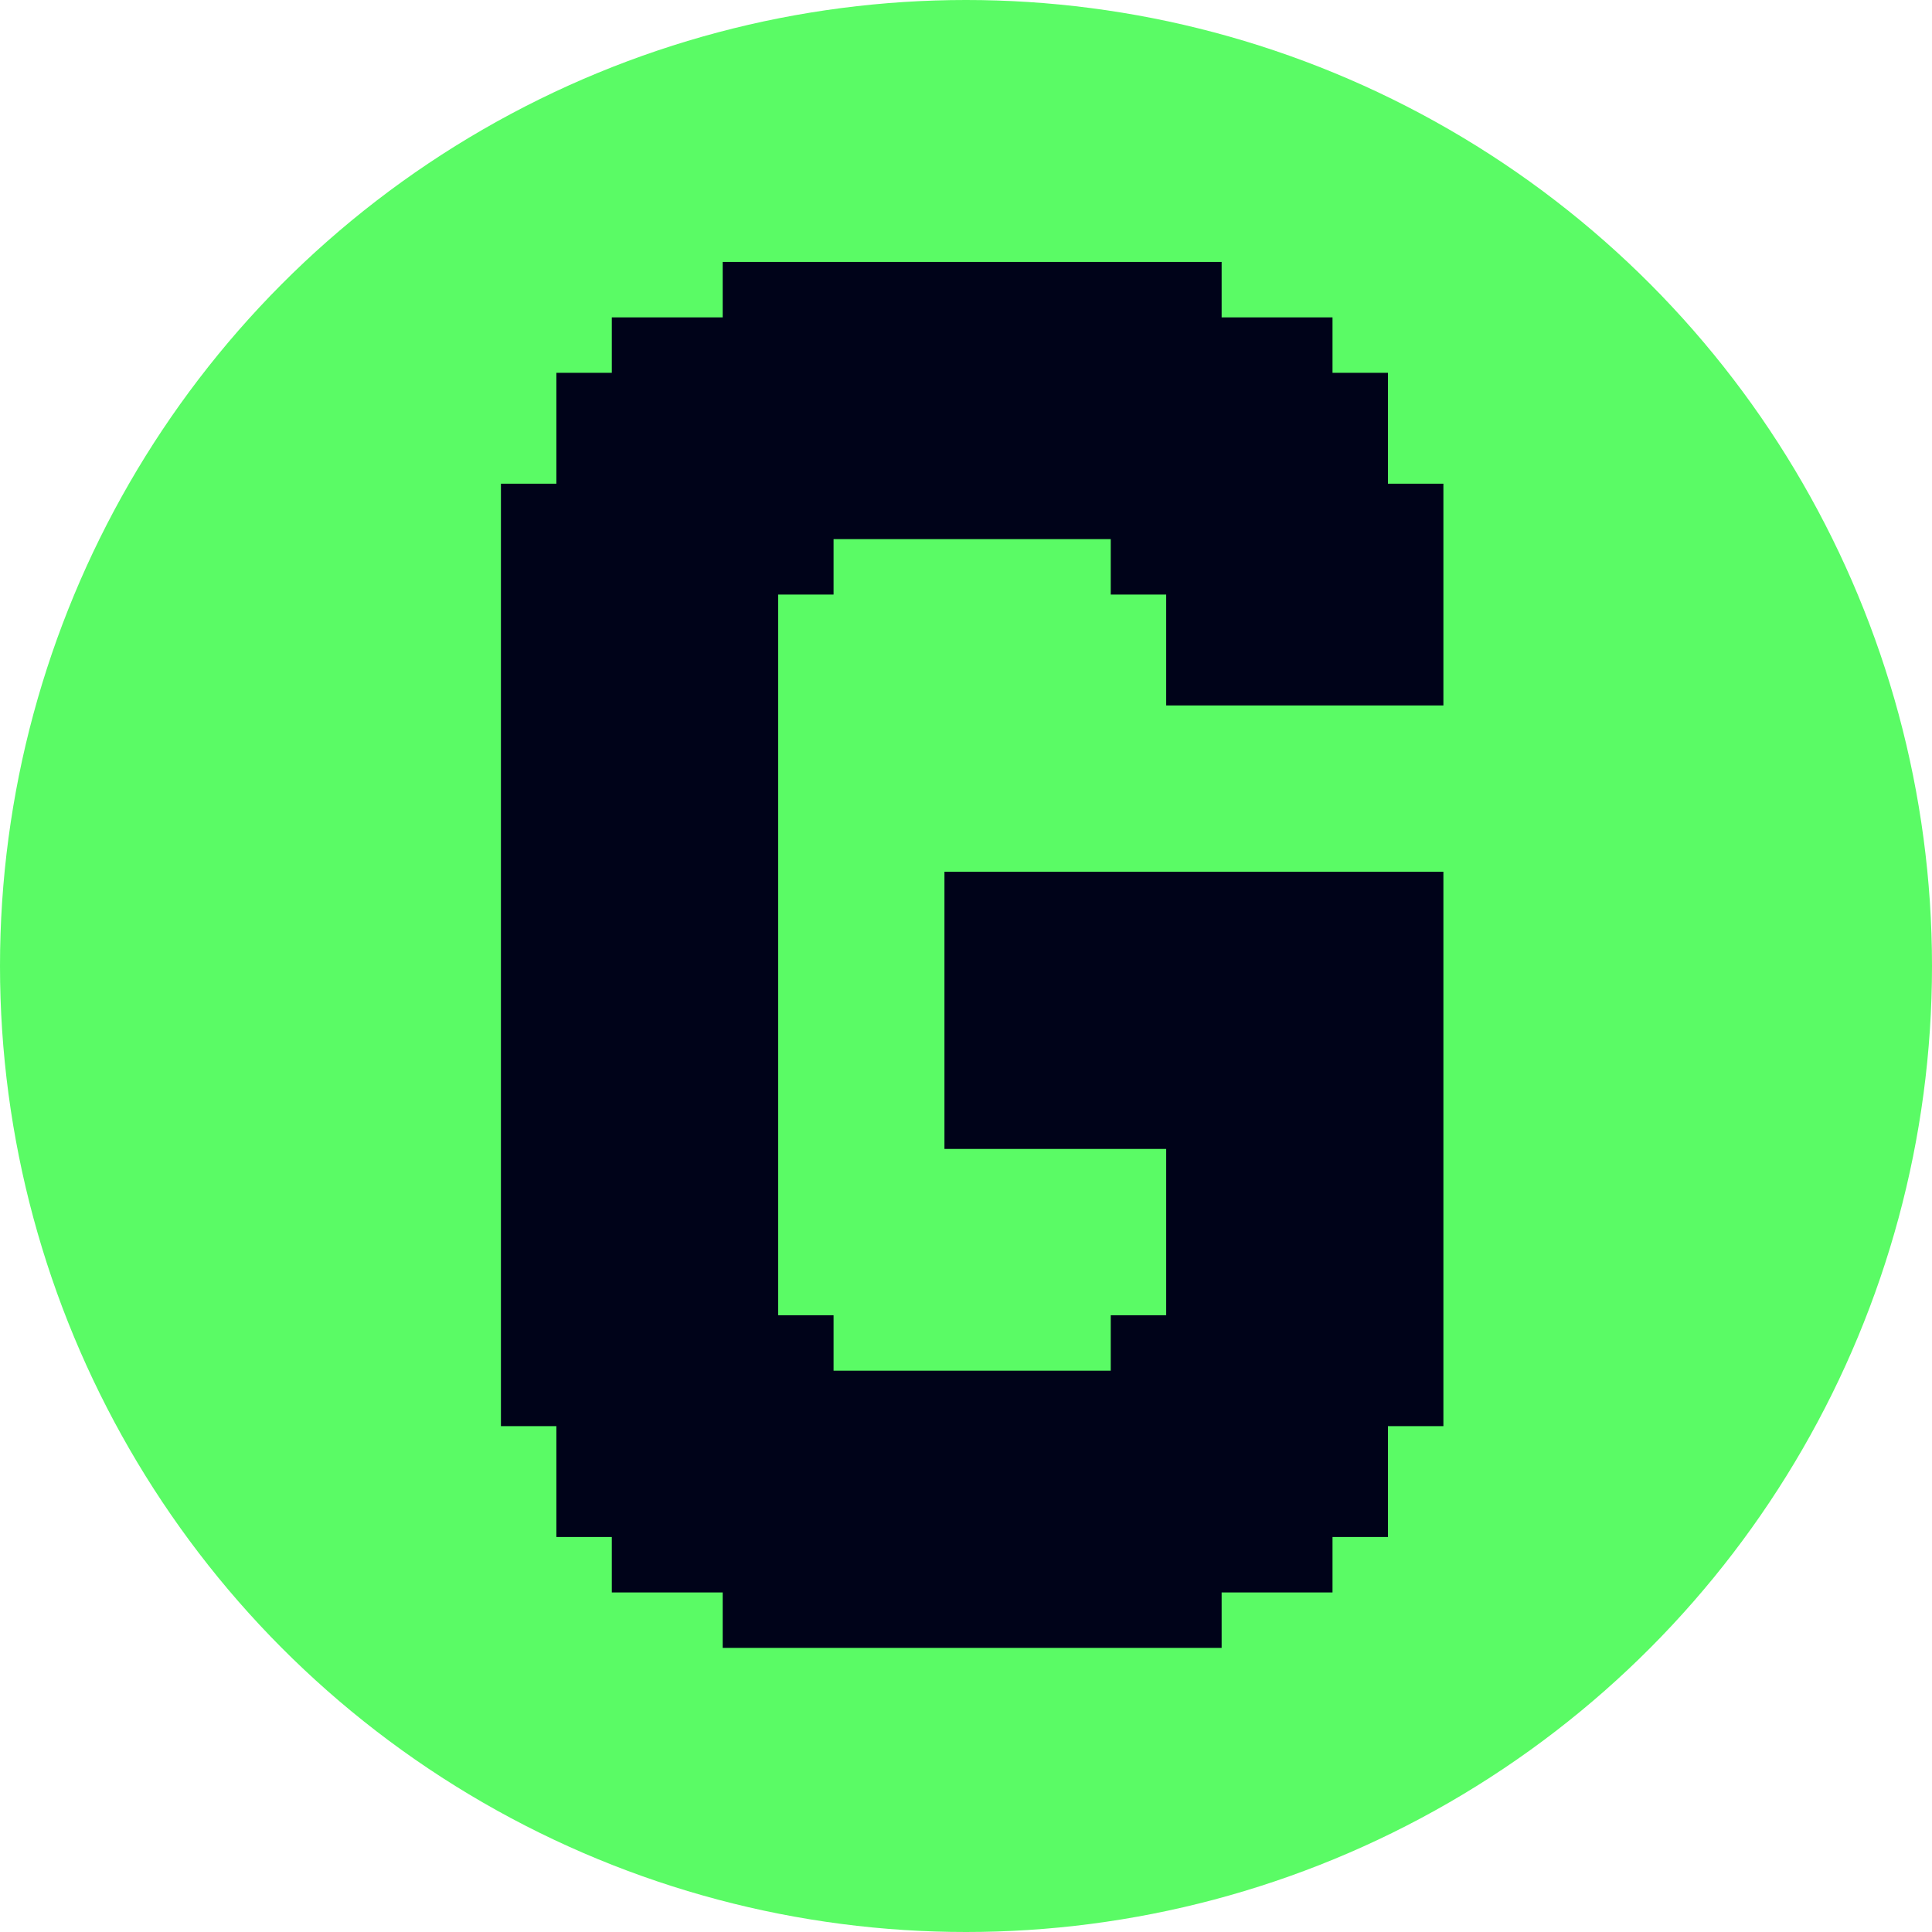 <svg width="102" height="102" viewBox="0 0 102 102" fill="none" xmlns="http://www.w3.org/2000/svg">
<g clip-path="url(#clip0_9_282)">
<circle cx="51" cy="51" r="51" fill="#5AFB65"/>
<path d="M29.374 72.366V75.293H26.447V72.366H29.374ZM29.374 69.439V72.366H26.447V69.439H29.374ZM29.374 66.512V69.439H26.447V66.512H29.374ZM29.374 63.585V66.512H26.447V63.585H29.374ZM29.374 60.658V63.585H26.447V60.658H29.374ZM29.374 57.732V60.658H26.447V57.732H29.374ZM29.374 54.805V57.732H26.447V54.805H29.374ZM29.374 51.878V54.805H26.447V51.878H29.374ZM29.374 48.951V51.878H26.447V48.951H29.374ZM29.374 46.024V48.951H26.447V46.024H29.374ZM29.374 43.098V46.024H26.447V43.098H29.374ZM32.301 43.098V46.024H29.374V43.098H32.301ZM32.301 46.024V48.951H29.374V46.024H32.301ZM32.301 48.951V51.878H29.374V48.951H32.301ZM32.301 51.878V54.805H29.374V51.878H32.301ZM32.301 54.805V57.732H29.374V54.805H32.301ZM32.301 57.732V60.658H29.374V57.732H32.301ZM32.301 60.658V63.585H29.374V60.658H32.301ZM35.228 63.585V66.512H32.301V63.585H35.228ZM35.228 66.512V69.439H32.301V66.512H35.228ZM35.228 69.439V72.366H32.301V69.439H35.228ZM35.228 72.366V75.293H32.301V72.366H35.228ZM35.228 75.293V78.219H32.301V75.293H35.228ZM35.228 78.219V81.146H32.301V78.219H35.228ZM35.228 81.146V84.073H32.301V81.146H35.228ZM41.082 84.073V87H38.155V84.073H41.082ZM41.082 81.146V84.073H38.155V81.146H41.082ZM41.082 78.219V81.146H38.155V78.219H41.082ZM41.082 75.293V78.219H38.155V75.293H41.082ZM41.082 72.366V75.293H38.155V72.366H41.082ZM41.082 69.439V72.366H38.155V69.439H41.082ZM41.082 66.512V69.439H38.155V66.512H41.082ZM41.082 63.585V66.512H38.155V63.585H41.082ZM38.155 63.585V66.512H35.228V63.585H38.155ZM38.155 60.658V63.585H35.228V60.658H38.155ZM38.155 66.512V69.439H35.228V66.512H38.155ZM38.155 69.439V72.366H35.228V69.439H38.155ZM38.155 72.366V75.293H35.228V72.366H38.155ZM38.155 75.293V78.219H35.228V75.293H38.155ZM38.155 78.219V81.146H35.228V78.219H38.155ZM38.155 81.146V84.073H35.228V81.146H38.155ZM32.301 78.219V81.146H29.374V78.219H32.301ZM32.301 75.293V78.219H29.374V75.293H32.301ZM32.301 72.366V75.293H29.374V72.366H32.301ZM32.301 69.439V72.366H29.374V69.439H32.301ZM32.301 66.512V69.439H29.374V66.512H32.301ZM32.301 63.585V66.512H29.374V63.585H32.301ZM29.374 40.171V43.098H26.447V40.171H29.374ZM38.155 40.171V43.098H35.228V40.171H38.155ZM38.155 43.098V46.024H35.228V43.098H38.155ZM38.155 46.024V48.951H35.228V46.024H38.155ZM38.155 48.951V51.878H35.228V48.951H38.155ZM38.155 51.878V54.805H35.228V51.878H38.155ZM41.082 54.805V57.732H38.155V54.805H41.082ZM41.082 57.732V60.658H38.155V57.732H41.082ZM41.082 60.658V63.585H38.155V60.658H41.082ZM41.082 51.878V54.805H38.155V51.878H41.082ZM41.082 48.951V51.878H38.155V48.951H41.082ZM41.082 46.024V48.951H38.155V46.024H41.082ZM41.082 43.098V46.024H38.155V43.098H41.082ZM41.082 40.171V43.098H38.155V40.171H41.082ZM32.301 40.171V43.098H29.374V40.171H32.301ZM35.228 40.171V43.098H32.301V40.171H35.228ZM35.228 43.098V46.024H32.301V43.098H35.228ZM35.228 46.024V48.951H32.301V46.024H35.228ZM35.228 48.951V51.878H32.301V48.951H35.228ZM35.228 51.878V54.805H32.301V51.878H35.228ZM35.228 54.805V57.732H32.301V54.805H35.228ZM35.228 57.732V60.658H32.301V57.732H35.228ZM35.228 60.658V63.585H32.301V60.658H35.228ZM38.155 57.732V60.658H35.228V57.732H38.155ZM38.155 54.805V57.732H35.228V54.805H38.155ZM64.496 84.073V87H61.569V84.073H64.496ZM64.496 81.146V84.073H61.569V81.146H64.496ZM64.496 78.219V81.146H61.569V78.219H64.496ZM64.496 75.293V78.219H61.569V75.293H64.496ZM64.496 72.366V75.293H61.569V72.366H64.496ZM64.496 69.439V72.366H61.569V69.439H64.496ZM64.496 66.512V69.439H61.569V66.512H64.496ZM70.35 66.512V69.439H67.423V66.512H70.35ZM70.35 69.439V72.366H67.423V69.439H70.35ZM70.35 72.366V75.293H67.423V72.366H70.35ZM70.35 75.293V78.219H67.423V75.293H70.35ZM70.35 78.219V81.146H67.423V78.219H70.35ZM70.35 81.146V84.073H67.423V81.146H70.35ZM76.204 72.366V75.293H73.277V72.366H76.204ZM76.204 69.439V72.366H73.277V69.439H76.204ZM76.204 66.512V69.439H73.277V66.512H76.204ZM73.277 66.512V69.439H70.35V66.512H73.277ZM73.277 69.439V72.366H70.35V69.439H73.277ZM73.277 72.366V75.293H70.35V72.366H73.277ZM73.277 75.293V78.219H70.35V75.293H73.277ZM73.277 78.219V81.146H70.35V78.219H73.277ZM67.423 81.146V84.073H64.496V81.146H67.423ZM67.423 78.219V81.146H64.496V78.219H67.423ZM67.423 75.293V78.219H64.496V75.293H67.423ZM67.423 72.366V75.293H64.496V72.366H67.423ZM67.423 69.439V72.366H64.496V69.439H67.423ZM67.423 66.512V69.439H64.496V66.512H67.423ZM44.008 84.073V87H41.082V84.073H44.008ZM46.935 84.073V87H44.008V84.073H46.935ZM49.862 84.073V87H46.935V84.073H49.862ZM52.789 84.073V87H49.862V84.073H52.789ZM58.642 84.073V87H55.716V84.073H58.642ZM61.569 84.073V87H58.642V84.073H61.569ZM61.569 81.146V84.073H58.642V81.146H61.569ZM58.642 81.146V84.073H55.716V81.146H58.642ZM52.789 81.146V84.073H49.862V81.146H52.789ZM49.862 81.146V84.073H46.935V81.146H49.862ZM46.935 81.146V84.073H44.008V81.146H46.935ZM44.008 81.146V84.073H41.082V81.146H44.008ZM44.008 78.219V81.146H41.082V78.219H44.008ZM46.935 78.219V81.146H44.008V78.219H46.935ZM49.862 78.219V81.146H46.935V78.219H49.862ZM52.789 78.219V81.146H49.862V78.219H52.789ZM58.642 78.219V81.146H55.716V78.219H58.642ZM61.569 78.219V81.146H58.642V78.219H61.569ZM61.569 75.293V78.219H58.642V75.293H61.569ZM58.642 75.293V78.219H55.716V75.293H58.642ZM52.789 75.293V78.219H49.862V75.293H52.789ZM49.862 75.293V78.219H46.935V75.293H49.862ZM46.935 75.293V78.219H44.008V75.293H46.935ZM44.008 75.293V78.219H41.082V75.293H44.008ZM44.008 72.366V75.293H41.082V72.366H44.008ZM61.569 72.366V75.293H58.642V72.366H61.569ZM73.277 28.463V25.537H76.204V28.463H73.277ZM73.277 31.39V28.463H76.204V31.39H73.277ZM73.277 34.317V31.39H76.204V34.317H73.277ZM67.423 34.317V31.39H70.35V34.317H67.423ZM67.423 31.39V28.463H70.35V31.39H67.423ZM67.423 28.463V25.537H70.35V28.463H67.423ZM67.423 25.537V22.61H70.35V25.537H67.423ZM67.423 22.61V19.683H70.35V22.61H67.423ZM67.423 19.683V16.756H70.35V19.683H67.423ZM61.569 16.756V13.829H64.496V16.756H61.569ZM61.569 19.683V16.756H64.496V19.683H61.569ZM61.569 22.61V19.683H64.496V22.61H61.569ZM61.569 25.537V22.61H64.496V25.537H61.569ZM61.569 28.463V25.537H64.496V28.463H61.569ZM61.569 31.39V28.463H64.496V31.39H61.569ZM61.569 34.317V31.39H64.496V34.317H61.569ZM64.496 34.317V31.39H67.423V34.317H64.496ZM64.496 31.39V28.463H67.423V31.39H64.496ZM64.496 28.463V25.537H67.423V28.463H64.496ZM64.496 25.537V22.61H67.423V25.537H64.496ZM64.496 22.61V19.683H67.423V22.61H64.496ZM64.496 19.683V16.756H67.423V19.683H64.496ZM70.35 22.61V19.683H73.277V22.61H70.35ZM70.35 25.537V22.61H73.277V25.537H70.35ZM70.35 28.463V25.537H73.277V28.463H70.35ZM70.35 31.39V28.463H73.277V31.39H70.35ZM70.35 34.317V31.39H73.277V34.317H70.35ZM38.155 16.756V13.829H41.082V16.756H38.155ZM38.155 19.683V16.756H41.082V19.683H38.155ZM38.155 22.61V19.683H41.082V22.61H38.155ZM38.155 25.537V22.61H41.082V25.537H38.155ZM38.155 28.463V25.537H41.082V28.463H38.155ZM38.155 31.39V28.463H41.082V31.39H38.155ZM38.155 34.317V31.39H41.082V34.317H38.155ZM32.301 34.317V31.39H35.228V34.317H32.301ZM32.301 31.39V28.463H35.228V31.39H32.301ZM32.301 28.463V25.537H35.228V28.463H32.301ZM32.301 25.537V22.61H35.228V25.537H32.301ZM32.301 22.61V19.683H35.228V22.61H32.301ZM32.301 19.683V16.756H35.228V19.683H32.301ZM26.447 28.463V25.537H29.374V28.463H26.447ZM26.447 31.39V28.463H29.374V31.39H26.447ZM26.447 34.317V31.39H29.374V34.317H26.447ZM29.374 34.317V31.39H32.301V34.317H29.374ZM29.374 31.39V28.463H32.301V31.39H29.374ZM29.374 28.463V25.537H32.301V28.463H29.374ZM29.374 25.537V22.61H32.301V25.537H29.374ZM29.374 22.61V19.683H32.301V22.61H29.374ZM35.228 19.683V16.756H38.155V19.683H35.228ZM35.228 22.61V19.683H38.155V22.61H35.228ZM35.228 25.537V22.61H38.155V25.537H35.228ZM35.228 28.463V25.537H38.155V28.463H35.228ZM35.228 31.39V28.463H38.155V31.39H35.228ZM35.228 34.317V31.39H38.155V34.317H35.228ZM58.642 16.756V13.829H61.569V16.756H58.642ZM55.716 16.756V13.829H58.642V16.756H55.716ZM49.862 16.756V13.829H52.789V16.756H49.862ZM46.935 16.756V13.829H49.862V16.756H46.935ZM44.008 16.756V13.829H46.935V16.756H44.008ZM41.082 16.756V13.829H44.008V16.756H41.082ZM41.082 19.683V16.756H44.008V19.683H41.082ZM44.008 19.683V16.756H46.935V19.683H44.008ZM46.935 19.683V16.756H49.862V19.683H46.935ZM49.862 19.683V16.756H52.789V19.683H49.862ZM55.716 19.683V16.756H58.642V19.683H55.716ZM58.642 19.683V16.756H61.569V19.683H58.642ZM58.642 22.61V19.683H61.569V22.61H58.642ZM55.716 22.61V19.683H58.642V22.61H55.716ZM49.862 22.61V19.683H52.789V22.61H49.862ZM46.935 22.61V19.683H49.862V22.61H46.935ZM44.008 22.61V19.683H46.935V22.61H44.008ZM41.082 22.61V19.683H44.008V22.61H41.082ZM41.082 25.537V22.61H44.008V25.537H41.082ZM44.008 25.537V22.61H46.935V25.537H44.008ZM46.935 25.537V22.61H49.862V25.537H46.935ZM49.862 25.537V22.61H52.789V25.537H49.862ZM55.716 25.537V22.61H58.642V25.537H55.716ZM58.642 25.537V22.61H61.569V25.537H58.642ZM58.642 28.463V25.537H61.569V28.463H58.642ZM41.082 28.463V25.537H44.008V28.463H41.082ZM29.374 37.244V40.171H26.447V37.244H29.374ZM32.301 37.244V40.171H29.374V37.244H32.301ZM29.374 34.317V37.244H26.447V34.317H29.374ZM38.155 34.317V37.244H35.228V34.317H38.155ZM38.155 37.244V40.171H35.228V37.244H38.155ZM41.082 37.244V40.171H38.155V37.244H41.082ZM41.082 34.317V37.244H38.155V34.317H41.082ZM32.301 34.317V37.244H29.374V34.317H32.301ZM35.228 34.317V37.244H32.301V34.317H35.228ZM35.228 37.244V40.171H32.301V37.244H35.228ZM52.789 46.024V48.951H49.862V46.024H52.789ZM52.789 48.951V51.878H49.862V48.951H52.789ZM58.642 48.951V51.878H55.716V48.951H58.642ZM61.569 48.951V51.878H58.642V48.951H61.569ZM64.496 48.951V51.878H61.569V48.951H64.496ZM67.423 48.951V51.878H64.496V48.951H67.423ZM70.35 48.951V51.878H67.423V48.951H70.35ZM73.277 48.951V51.878H70.35V48.951H73.277ZM76.204 46.024V48.951H73.277V46.024H76.204ZM73.277 46.024V48.951H70.35V46.024H73.277ZM70.35 46.024V48.951H67.423V46.024H70.35ZM67.423 46.024V48.951H64.496V46.024H67.423ZM64.496 46.024V48.951H61.569V46.024H64.496ZM61.569 46.024V48.951H58.642V46.024H61.569ZM58.642 46.024V48.951H55.716V46.024H58.642ZM76.204 48.951V51.878H73.277V48.951H76.204ZM76.204 51.878V54.805H73.277V51.878H76.204ZM76.204 54.805V57.732H73.277V54.805H76.204ZM76.204 57.732V60.658H73.277V57.732H76.204ZM76.204 60.658V63.585H73.277V60.658H76.204ZM76.204 63.585V66.512H73.277V63.585H76.204ZM73.277 63.585V66.512H70.35V63.585H73.277ZM70.35 63.585V66.512H67.423V63.585H70.35ZM67.423 63.585V66.512H64.496V63.585H67.423ZM64.496 63.585V66.512H61.569V63.585H64.496ZM64.496 60.658V63.585H61.569V60.658H64.496ZM67.423 60.658V63.585H64.496V60.658H67.423ZM70.35 60.658V63.585H67.423V60.658H70.35ZM73.277 60.658V63.585H70.35V60.658H73.277ZM73.277 57.732V60.658H70.35V57.732H73.277ZM70.35 57.732V60.658H67.423V57.732H70.35ZM67.423 57.732V60.658H64.496V57.732H67.423ZM64.496 57.732V60.658H61.569V57.732H64.496ZM52.789 51.878V54.805H49.862V51.878H52.789ZM52.789 54.805V57.732H49.862V54.805H52.789ZM58.642 54.805V57.732H55.716V54.805H58.642ZM61.569 54.805V57.732H58.642V54.805H61.569ZM64.496 54.805V57.732H61.569V54.805H64.496ZM67.423 54.805V57.732H64.496V54.805H67.423ZM70.35 54.805V57.732H67.423V54.805H70.35ZM73.277 54.805V57.732H70.35V54.805H73.277ZM73.277 51.878V54.805H70.35V51.878H73.277ZM70.35 51.878V54.805H67.423V51.878H70.35ZM67.423 51.878V54.805H64.496V51.878H67.423ZM64.496 51.878V54.805H61.569V51.878H64.496ZM61.569 51.878V54.805H58.642V51.878H61.569ZM58.642 51.878V54.805H55.716V51.878H58.642ZM46.935 72.366V75.293H44.008V72.366H46.935ZM49.862 72.366V75.293H46.935V72.366H49.862ZM52.789 72.366V75.293H49.862V72.366H52.789ZM58.642 72.366V75.293H55.716V72.366H58.642ZM61.569 69.439V72.366H58.642V69.439H61.569ZM44.008 69.439V72.366H41.082V69.439H44.008ZM46.935 25.537V28.463H44.008V25.537H46.935ZM49.862 25.537V28.463H46.935V25.537H49.862ZM52.789 25.537V28.463H49.862V25.537H52.789ZM58.642 25.537V28.463H55.716V25.537H58.642ZM44.008 28.463V31.39H41.082V28.463H44.008ZM61.569 28.463V31.39H58.642V28.463H61.569ZM64.496 34.317V37.244H61.569V34.317H64.496ZM67.423 34.317V37.244H64.496V34.317H67.423ZM70.35 34.317V37.244H67.423V34.317H70.35ZM73.277 34.317V37.244H70.35V34.317H73.277ZM76.204 34.317V37.244H73.277V34.317H76.204ZM52.789 57.732V60.658H49.862V57.732H52.789ZM58.642 57.732V60.658H55.716V57.732H58.642ZM61.569 57.732V60.658H58.642V57.732H61.569ZM55.716 13.829V16.756H52.789V13.829H55.716ZM55.716 16.756V19.683H52.789V16.756H55.716ZM55.716 19.683V22.61H52.789V19.683H55.716ZM55.716 22.61V25.537H52.789V22.61H55.716ZM55.716 25.537V28.463H52.789V25.537H55.716ZM55.716 46.024V48.951H52.789V46.024H55.716ZM55.716 48.951V51.878H52.789V48.951H55.716ZM55.716 51.878V54.805H52.789V51.878H55.716ZM55.716 54.805V57.732H52.789V54.805H55.716ZM55.716 57.732V60.658H52.789V57.732H55.716ZM55.716 72.366V75.293H52.789V72.366H55.716ZM55.716 75.293V78.219H52.789V75.293H55.716ZM55.716 78.219V81.146H52.789V78.219H55.716ZM55.716 81.146V84.073H52.789V81.146H55.716ZM55.716 84.073V87H52.789V84.073H55.716Z" fill="#000319"/>
</g>
<defs>
<clipPath id="clip0_9_282">
<rect width="102" height="102" fill="white"/>
</clipPath>
</defs>
</svg>

